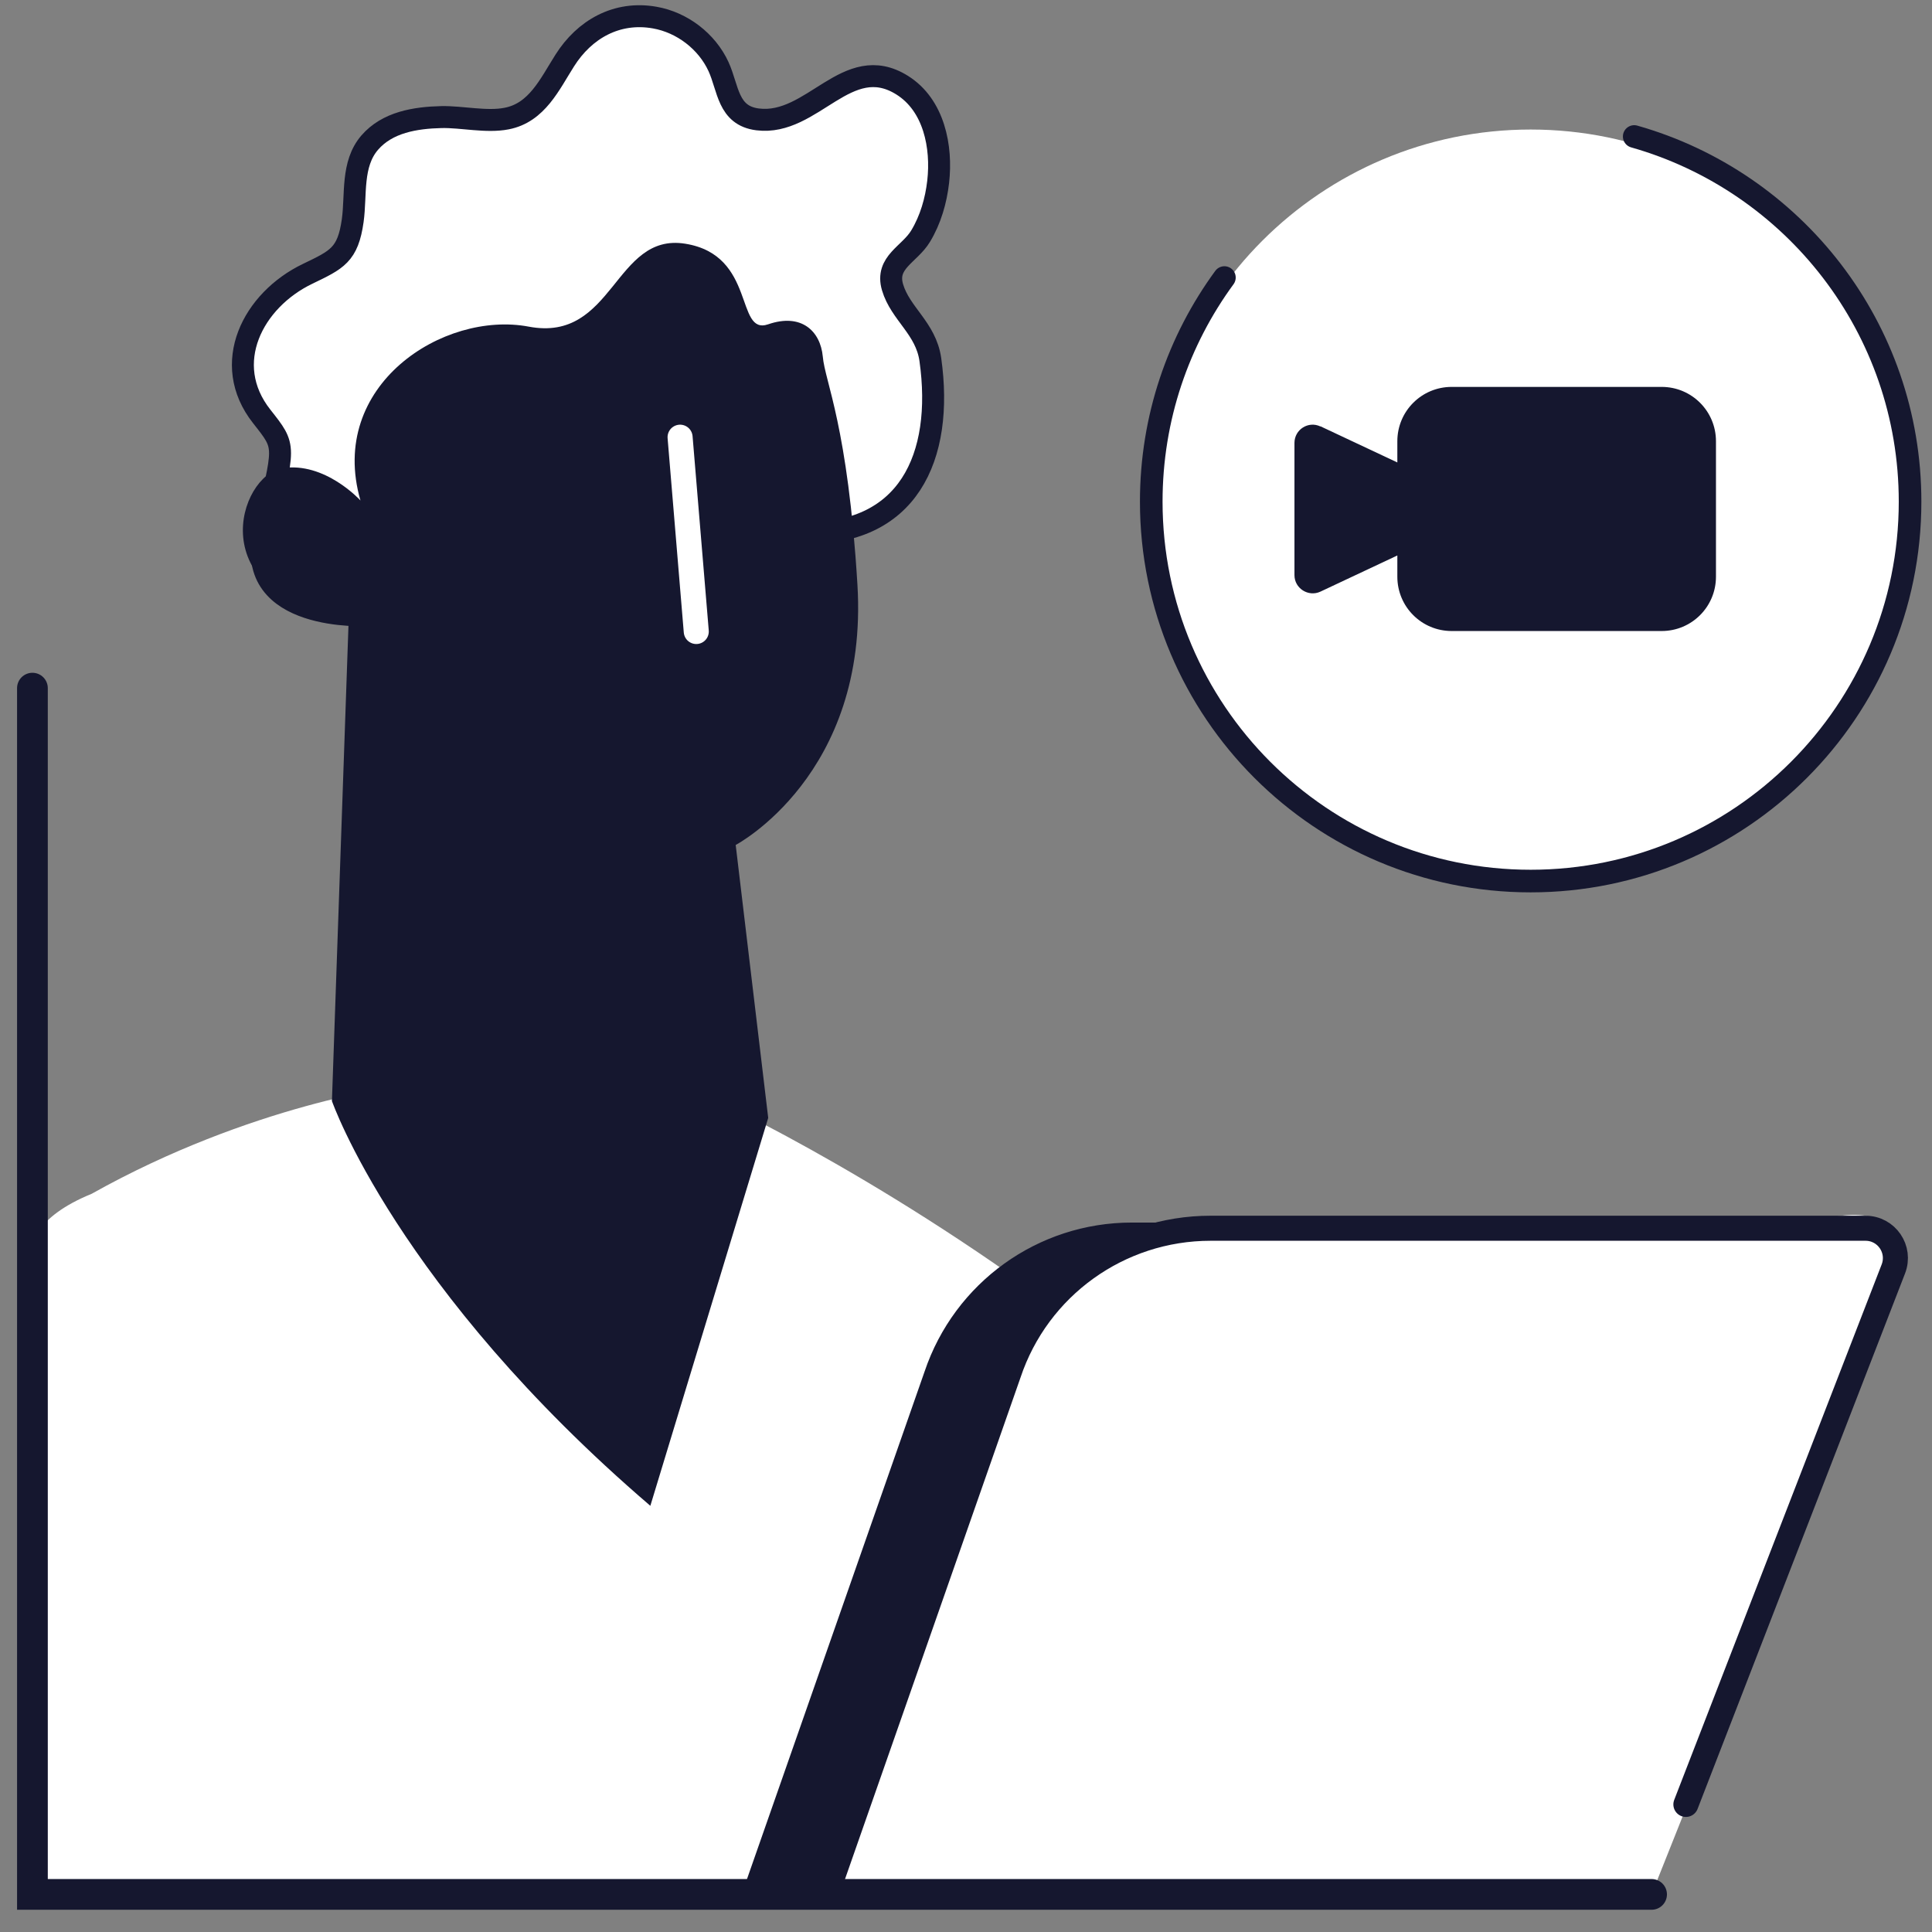 <svg width="88" height="88" viewBox="0 0 88 88" fill="none" xmlns="http://www.w3.org/2000/svg">
<rect x="0" y="0" width="88" height="88" fill="#808080" stroke="none"/>
<path d="M15.289 23.557C15.896 23.557 16.387 23.066 16.387 22.459C16.387 21.853 15.896 21.361 15.289 21.361C14.683 21.361 14.191 21.853 14.191 22.459C14.191 23.066 14.683 23.557 15.289 23.557Z" fill="#15172F"/>
<path d="M1.477 56.787C1.477 56.787 1.477 55.476 4.175 54.376C11.447 50.298 18.167 49.469 18.167 49.469H31.248C31.248 49.469 38.306 52.537 46.833 58.631C46.833 58.631 45.773 55.476 60.477 55.476H83.339C83.339 55.476 87.938 54.2 85.92 59.369C83.903 64.546 75.227 86.287 75.227 86.287H3.157H1.477L1.477 56.787Z" fill="white"/>
<path d="M16.73 28.02C16.73 28.02 11.083 28.336 12.025 24.272C12.968 20.208 13.064 20.431 11.92 18.974C10.025 16.569 11.516 13.674 14.017 12.476C15.344 11.834 15.845 11.623 16.066 10.051C16.229 8.872 15.998 7.482 16.835 6.504C17.643 5.565 18.923 5.364 20.106 5.335C21.049 5.316 22.155 5.584 23.078 5.402C24.464 5.134 25.041 3.83 25.724 2.756C26.619 1.338 28.09 0.494 29.822 0.801C31.073 1.022 32.198 1.884 32.727 3.034C33.179 4.022 33.141 5.268 34.507 5.44C37.017 5.757 38.586 2.316 41.087 3.878C42.549 4.788 42.914 6.696 42.732 8.287C42.635 9.14 42.385 10.012 41.933 10.76C41.433 11.594 40.317 11.948 40.654 13.089C41.01 14.297 42.174 14.958 42.376 16.386C43.001 20.824 41.366 24.448 36.488 24.285" fill="white"/>
<path d="M15.881 28.245L15.119 50.15C15.119 50.15 18.088 58.696 29.622 68.588L34.991 50.919L33.51 38.487C33.51 38.487 39.58 35.301 39.055 26.634C38.618 19.398 37.577 17.399 37.477 16.24C37.368 15.081 36.503 14.25 34.991 14.771C33.48 15.293 34.455 11.622 31.213 11.101C27.971 10.579 27.971 15.612 24.084 14.878C20.196 14.143 14.906 17.551 16.418 22.796C16.418 22.796 14.797 21.009 12.848 21.328C10.899 21.647 9.07 27.105 15.871 28.254L15.881 28.245Z" fill="#15172F"/>
<path d="M30.977 19.914L31.714 28.764" stroke="white" stroke-width="1.141" stroke-linecap="round" stroke-linejoin="round"/>
<path d="M16.73 28.02C16.73 28.02 11.083 28.336 12.025 24.274C12.968 20.212 13.064 20.422 11.92 18.966C10.025 16.561 11.516 13.668 14.017 12.47C15.344 11.829 15.845 11.618 16.066 10.046C16.229 8.868 15.998 7.479 16.835 6.502C17.643 5.563 18.923 5.361 20.106 5.333C21.049 5.314 22.155 5.582 23.078 5.4C24.464 5.132 25.041 3.829 25.724 2.756C26.619 1.338 28.09 0.494 29.822 0.801C31.073 1.021 32.198 1.884 32.727 3.033C33.179 4.02 33.141 5.266 34.507 5.438C37.017 5.754 38.586 2.315 41.087 3.876C42.549 4.787 42.914 6.693 42.732 8.284C42.635 9.136 42.385 10.008 41.933 10.755C41.433 11.589 40.317 11.944 40.654 13.084C41.01 14.291 42.174 14.952 42.376 16.379C43.001 20.815 41.366 24.437 36.488 24.274" stroke="#15172F" stroke-linecap="round" stroke-linejoin="round"/>
<path d="M37.641 86.287L45.945 62.556C47.267 58.605 50.971 55.945 55.139 55.945H84.971C85.93 55.945 86.587 56.904 86.239 57.801L76.79 82.189" stroke="#15172F" stroke-width="1.141" stroke-linecap="round" stroke-linejoin="round"/>
<path d="M57.028 55.945H51.553C47.385 55.945 43.689 58.605 42.359 62.556L34.055 86.287" stroke="#15172F" stroke-width="0.519" stroke-linecap="round" stroke-linejoin="round"/>
<path d="M55.369 55.945H51.557C47.389 55.945 43.693 58.605 42.363 62.556L34.059 86.287H37.639L46.175 62.556C47.498 58.605 51.201 55.945 55.369 55.945Z" fill="#15172F"/>
<path d="M69.719 40.464C79.264 40.464 87.001 32.727 87.001 23.182C87.001 13.638 79.264 5.9 69.719 5.9C60.175 5.9 52.438 13.638 52.438 23.182C52.438 32.727 60.175 40.464 69.719 40.464Z" fill="white"/>
<path d="M60.144 19.417L63.647 21.064V20.097C63.647 18.729 64.752 17.623 66.121 17.623H75.686C77.055 17.623 78.16 18.729 78.16 20.097V26.268C78.16 27.637 77.055 28.742 75.686 28.742H66.121C64.752 28.742 63.647 27.637 63.647 26.268V25.301L60.144 26.948C59.595 27.203 58.961 26.801 58.961 26.198V20.175C58.961 19.564 59.595 19.162 60.144 19.425V19.417Z" fill="#15172F"/>
<path d="M55.77 12.642C53.675 15.503 52.438 19.029 52.438 22.849C52.438 32.391 60.178 40.131 69.719 40.131C79.261 40.131 87.001 32.391 87.001 22.849C87.001 14.939 81.689 8.274 74.436 6.217" stroke="#15172F" stroke-width="1.03" stroke-linecap="round" stroke-linejoin="round"/>
<path d="M1.477 31.344V86.287H75.227" stroke="#15172F" stroke-width="1.4" stroke-linecap="round"/>
</svg>
